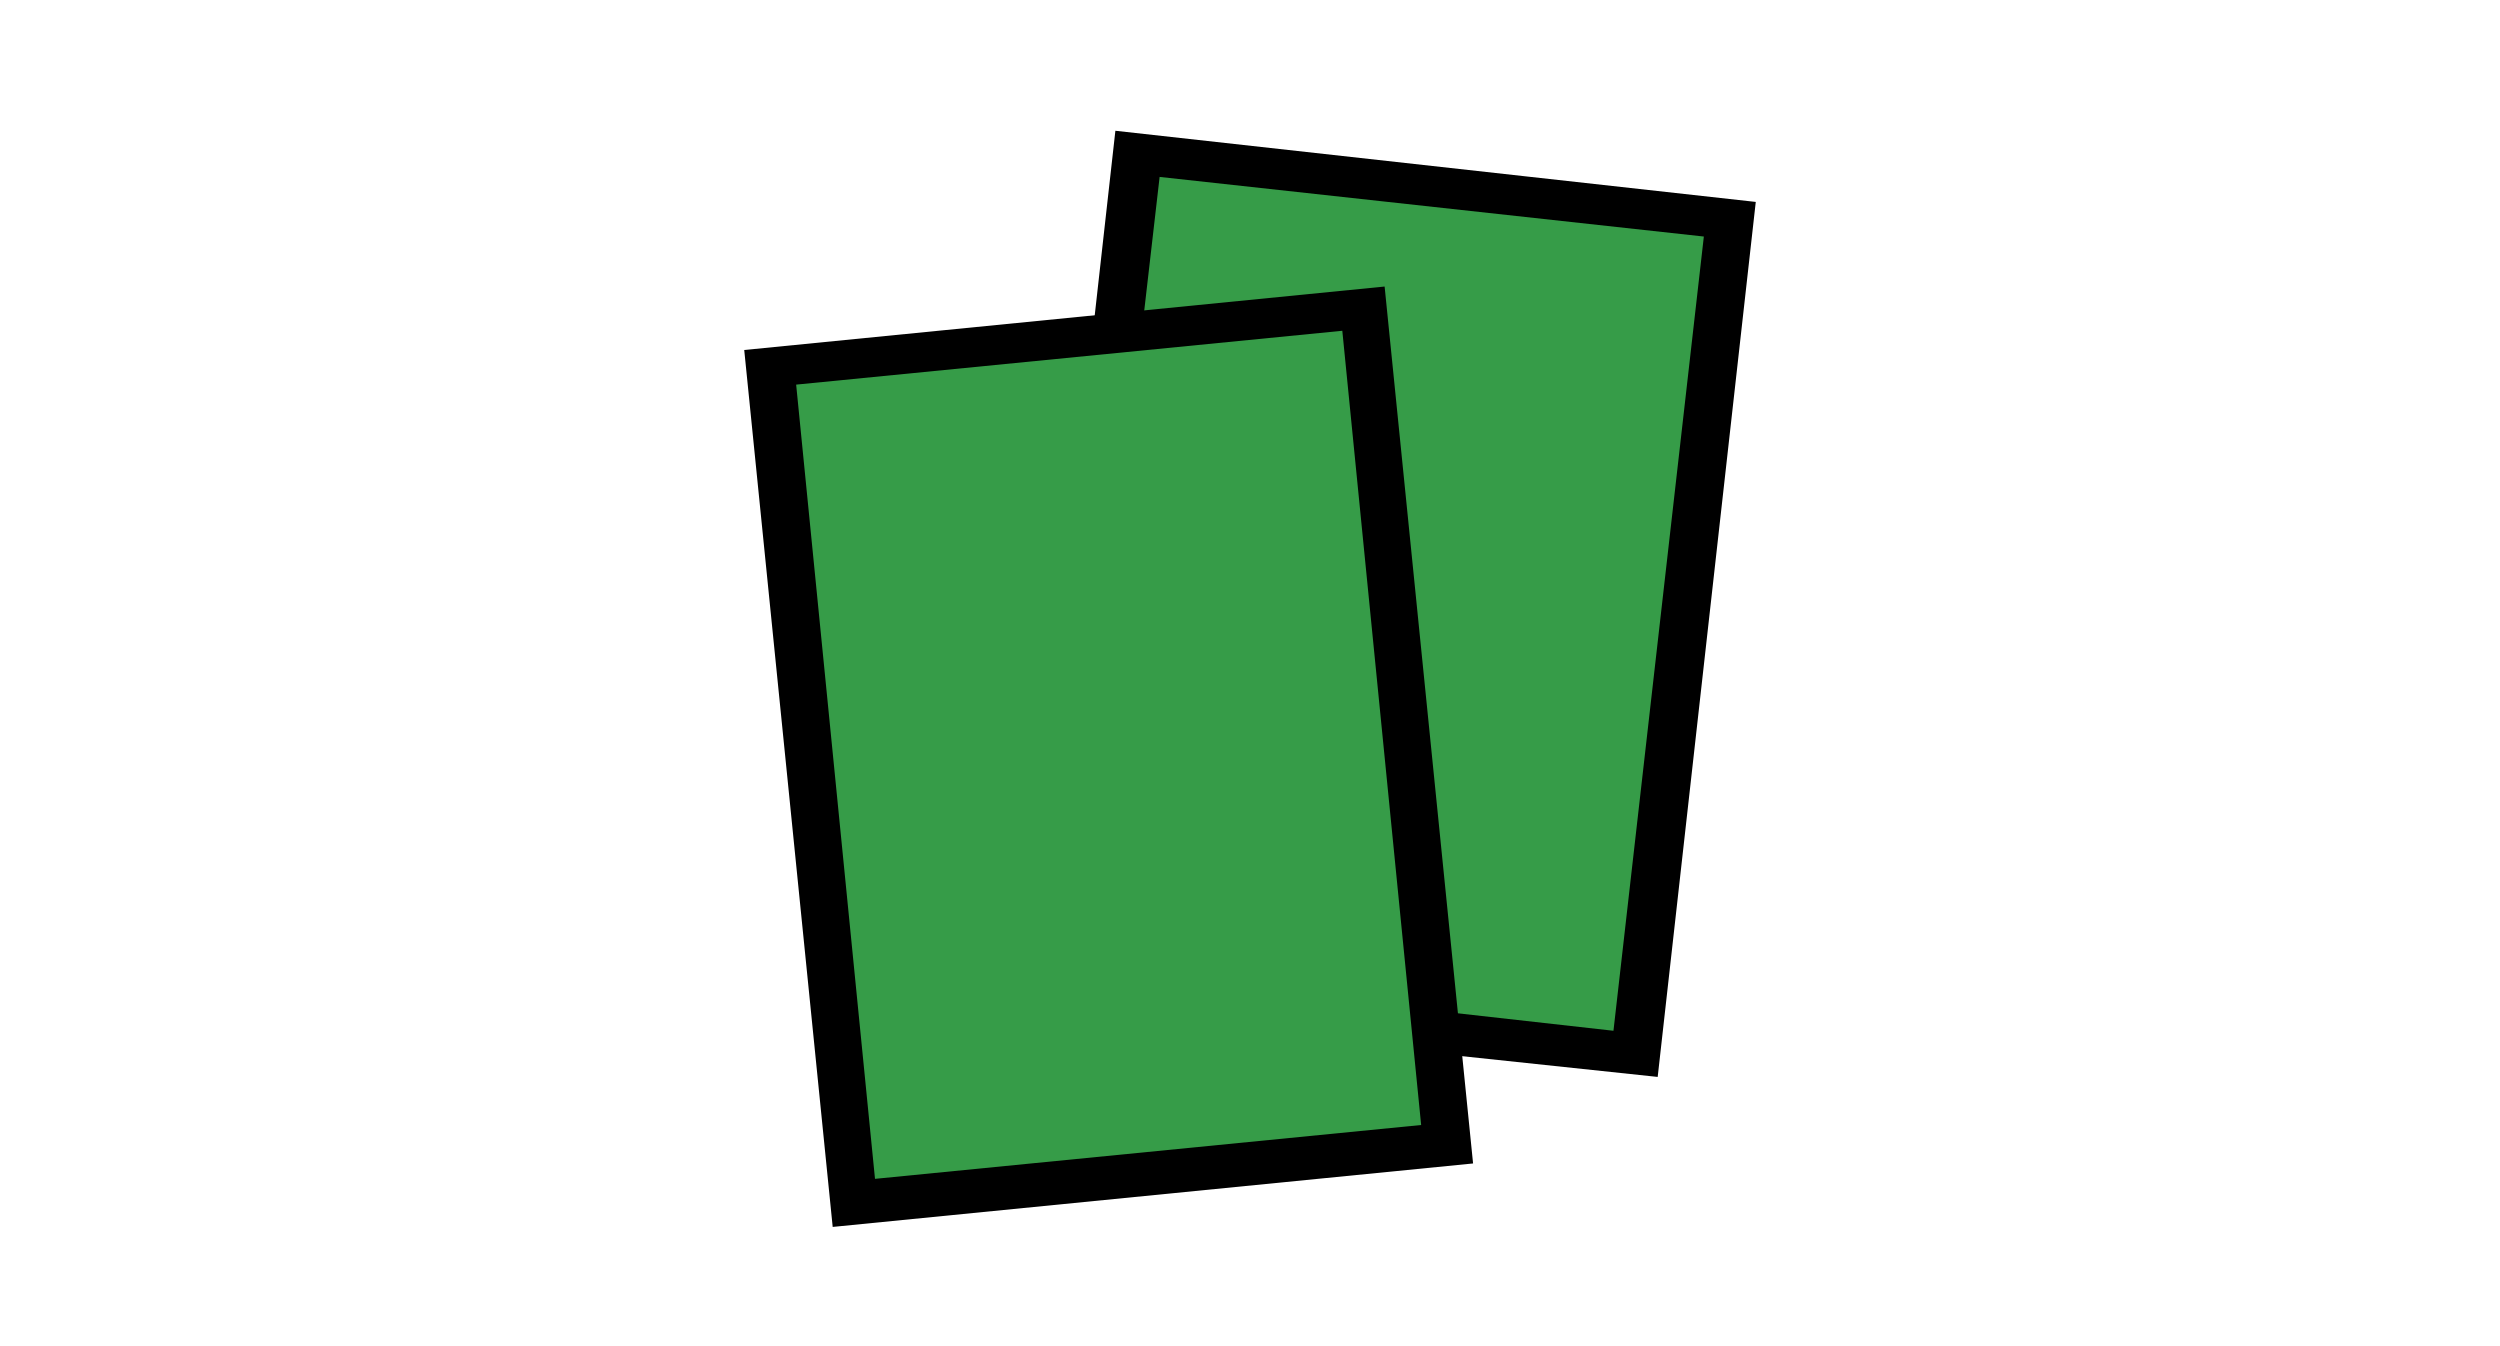 <?xml version="1.0" encoding="UTF-8"?>
<svg id="_レイヤー_1" xmlns="http://www.w3.org/2000/svg" version="1.1" viewBox="0 0 130 70">
  <!-- Generator: Adobe Illustrator 29.1.0, SVG Export Plug-In . SVG Version: 2.1.0 Build 142)  -->
  <defs>
    <style>
      .st0 {
        fill: #369c48;
      }
    </style>
  </defs>
  <g>
    <polyline id="_パス_" class="st0" points="57.7 20.3 59.1 7.9 89.9 11.4 85 54.8 73.1 53.5"/>
    <polygon points="56.5 20.2 58 6.8 91.3 10.5 86.2 56 73 54.6 73.2 52.4 83.9 53.6 88.6 12.3 60.3 9.2 59 20.5 56.5 20.2"/>
  </g>
  <g>
    <rect id="_長方形_" class="st0" x="42.1" y="17.4" width="31" height="43.7" transform="translate(-3.6 5.9) rotate(-5.7)"/>
    <path d="M43.3,63.8l-4.6-45.6,33.3-3.3,4.6,45.6-33.3,3.3ZM41.4,20l4.1,41.3,28.4-2.8-4.1-41.3-28.4,2.8Z"/>
  </g>
</svg>